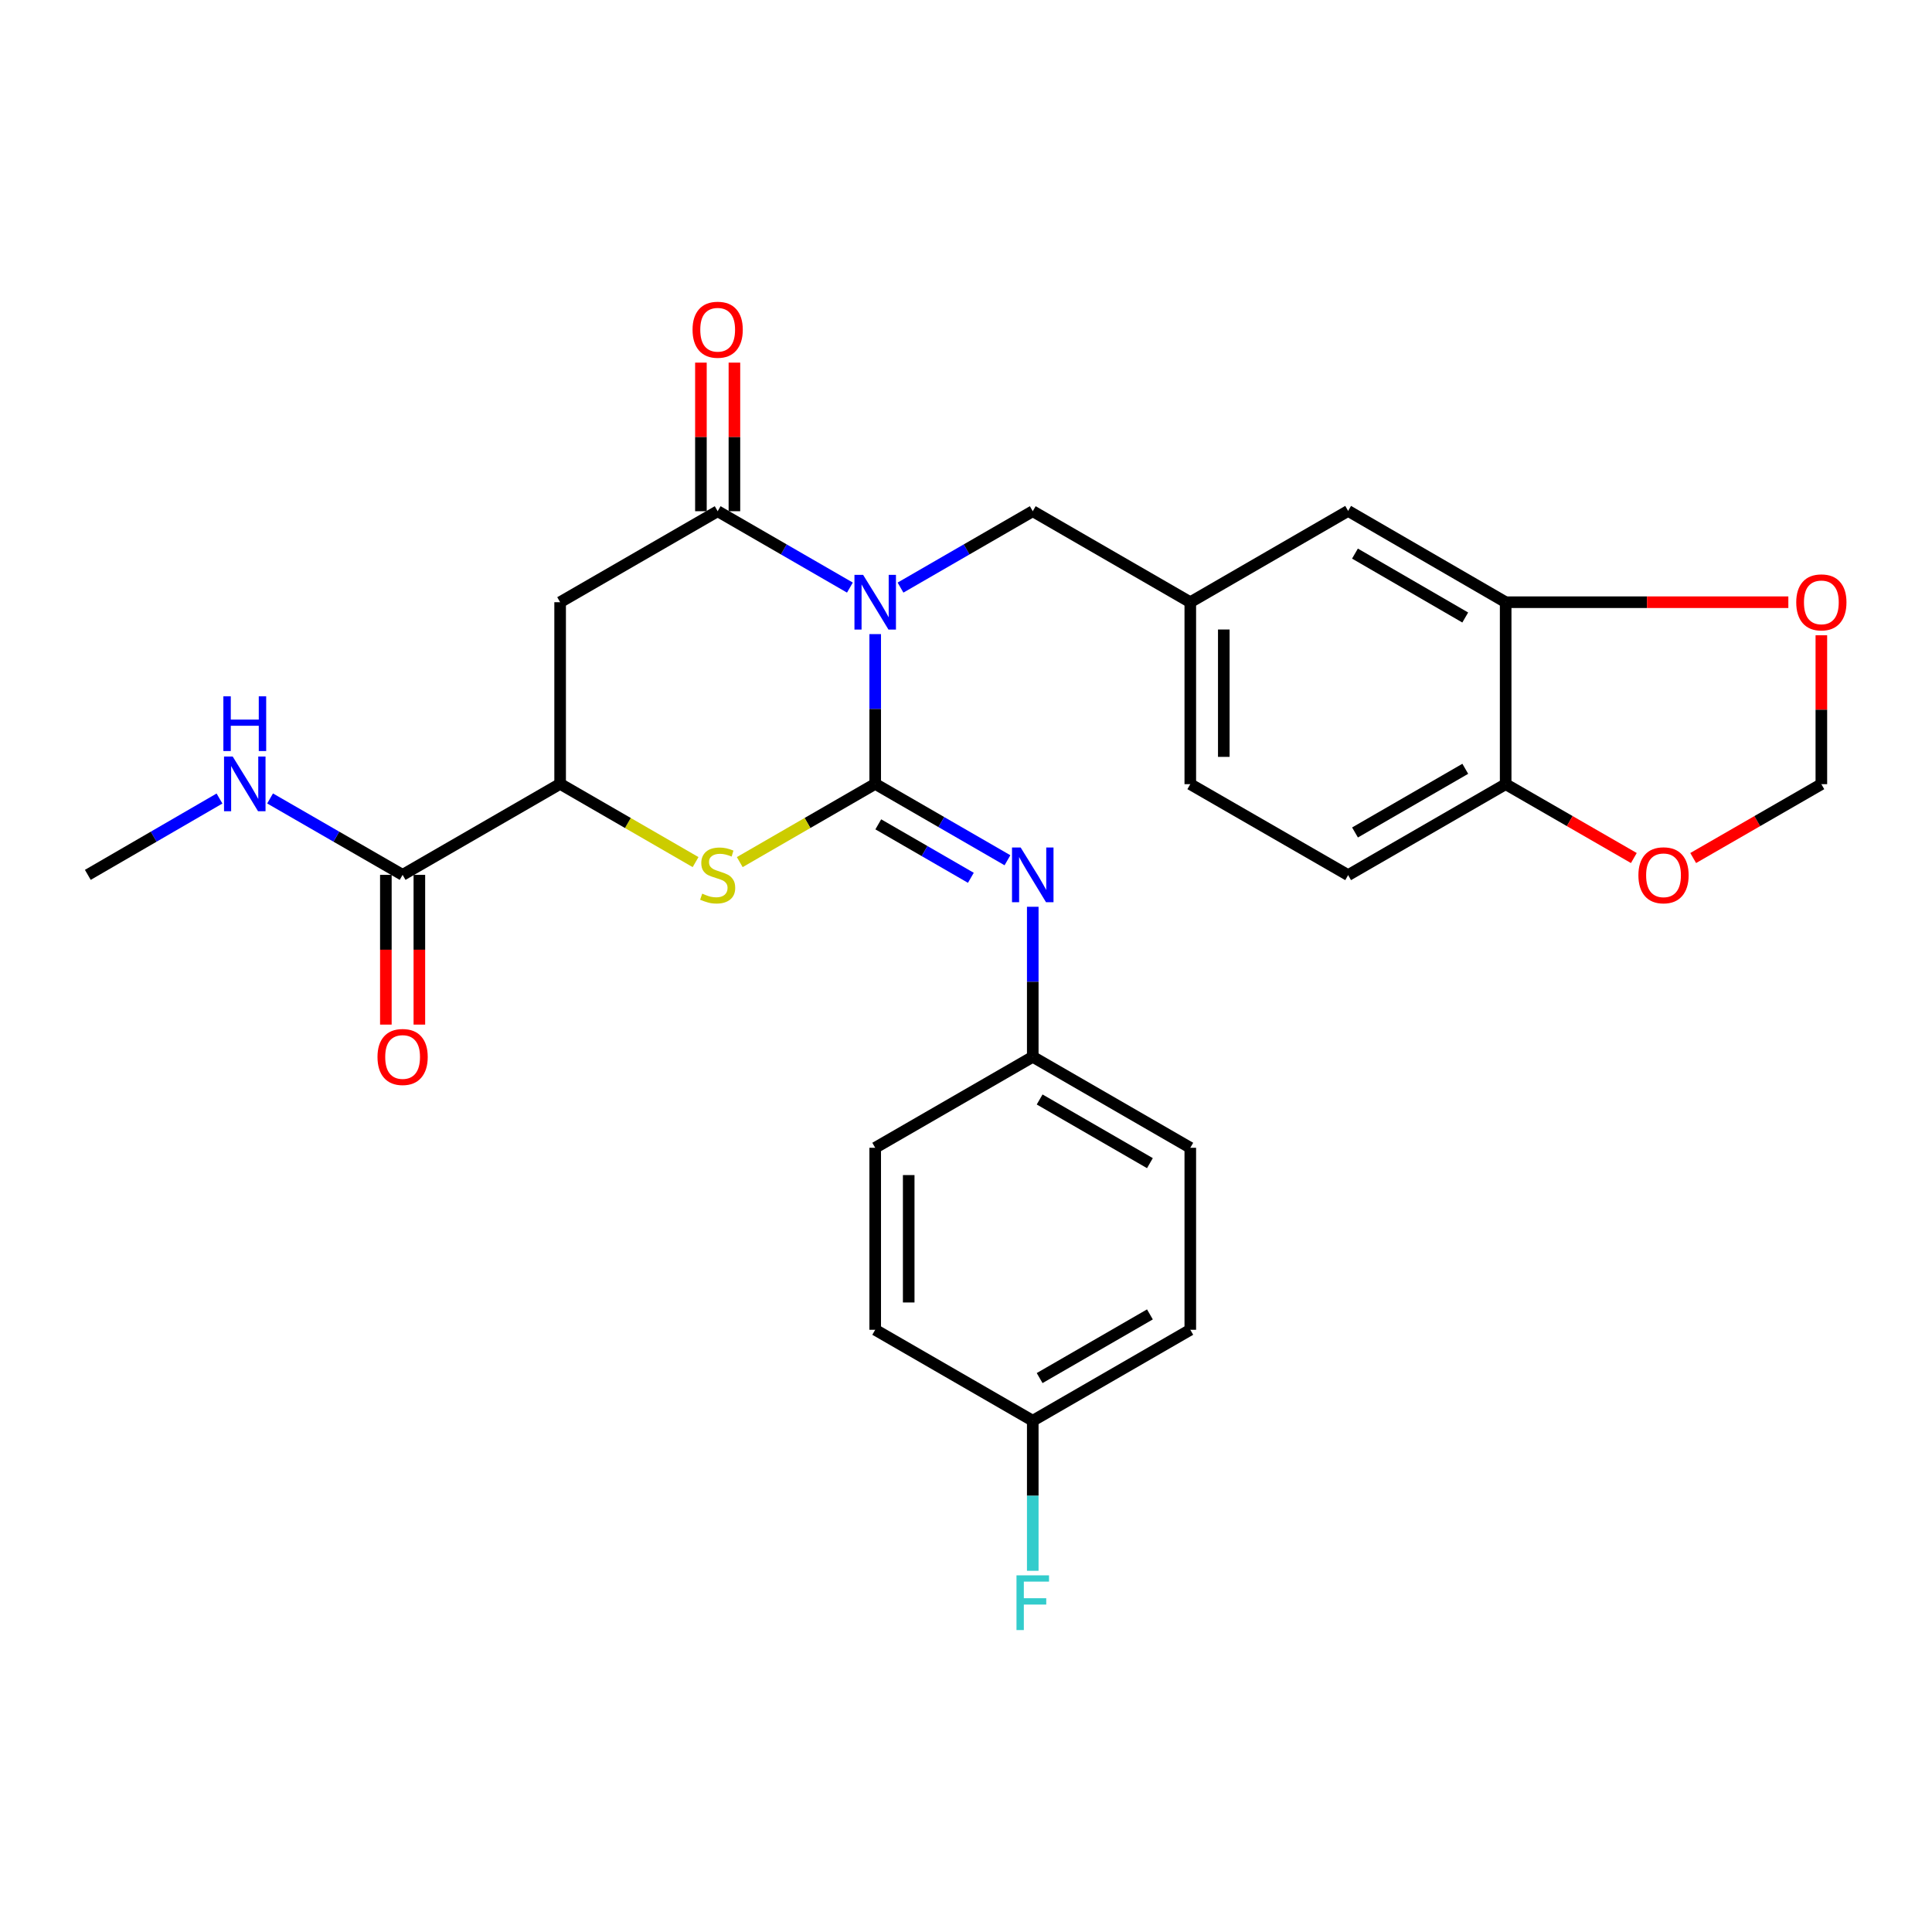 <?xml version='1.0' encoding='iso-8859-1'?>
<svg version='1.1' baseProfile='full'
              xmlns='http://www.w3.org/2000/svg'
                      xmlns:rdkit='http://www.rdkit.org/xml'
                      xmlns:xlink='http://www.w3.org/1999/xlink'
                  xml:space='preserve'
width='1000px' height='1000px' viewBox='0 0 1000 1000'>
<!-- END OF HEADER -->
<rect style='opacity:1.0;fill:#FFFFFF;stroke:none' width='1000' height='1000' x='0' y='0'> </rect>
<path class='bond-0' d='M 453.004,328.213 L 453.004,366.971' style='fill:none;fill-rule:evenodd;stroke:#0000FF;stroke-width:6px;stroke-linecap:butt;stroke-linejoin:miter;stroke-opacity:1' />
<path class='bond-0' d='M 453.004,366.971 L 453.004,405.729' style='fill:none;fill-rule:evenodd;stroke:#000000;stroke-width:6px;stroke-linecap:butt;stroke-linejoin:miter;stroke-opacity:1' />
<path class='bond-1' d='M 439.91,304.139 L 405.686,284.371' style='fill:none;fill-rule:evenodd;stroke:#0000FF;stroke-width:6px;stroke-linecap:butt;stroke-linejoin:miter;stroke-opacity:1' />
<path class='bond-1' d='M 405.686,284.371 L 371.463,264.603' style='fill:none;fill-rule:evenodd;stroke:#000000;stroke-width:6px;stroke-linecap:butt;stroke-linejoin:miter;stroke-opacity:1' />
<path class='bond-7' d='M 466.098,304.14 L 500.326,284.371' style='fill:none;fill-rule:evenodd;stroke:#0000FF;stroke-width:6px;stroke-linecap:butt;stroke-linejoin:miter;stroke-opacity:1' />
<path class='bond-7' d='M 500.326,284.371 L 534.554,264.603' style='fill:none;fill-rule:evenodd;stroke:#000000;stroke-width:6px;stroke-linecap:butt;stroke-linejoin:miter;stroke-opacity:1' />
<path class='bond-2' d='M 453.004,405.729 L 417.95,425.976' style='fill:none;fill-rule:evenodd;stroke:#000000;stroke-width:6px;stroke-linecap:butt;stroke-linejoin:miter;stroke-opacity:1' />
<path class='bond-2' d='M 417.95,425.976 L 382.897,446.224' style='fill:none;fill-rule:evenodd;stroke:#CCCC00;stroke-width:6px;stroke-linecap:butt;stroke-linejoin:miter;stroke-opacity:1' />
<path class='bond-4' d='M 453.004,405.729 L 487.232,425.497' style='fill:none;fill-rule:evenodd;stroke:#000000;stroke-width:6px;stroke-linecap:butt;stroke-linejoin:miter;stroke-opacity:1' />
<path class='bond-4' d='M 487.232,425.497 L 521.46,445.266' style='fill:none;fill-rule:evenodd;stroke:#0000FF;stroke-width:6px;stroke-linecap:butt;stroke-linejoin:miter;stroke-opacity:1' />
<path class='bond-4' d='M 454.599,426.676 L 478.559,440.514' style='fill:none;fill-rule:evenodd;stroke:#000000;stroke-width:6px;stroke-linecap:butt;stroke-linejoin:miter;stroke-opacity:1' />
<path class='bond-4' d='M 478.559,440.514 L 502.518,454.352' style='fill:none;fill-rule:evenodd;stroke:#0000FF;stroke-width:6px;stroke-linecap:butt;stroke-linejoin:miter;stroke-opacity:1' />
<path class='bond-3' d='M 371.463,264.603 L 289.922,311.703' style='fill:none;fill-rule:evenodd;stroke:#000000;stroke-width:6px;stroke-linecap:butt;stroke-linejoin:miter;stroke-opacity:1' />
<path class='bond-11' d='M 380.133,264.603 L 380.133,226.15' style='fill:none;fill-rule:evenodd;stroke:#000000;stroke-width:6px;stroke-linecap:butt;stroke-linejoin:miter;stroke-opacity:1' />
<path class='bond-11' d='M 380.133,226.15 L 380.133,187.697' style='fill:none;fill-rule:evenodd;stroke:#FF0000;stroke-width:6px;stroke-linecap:butt;stroke-linejoin:miter;stroke-opacity:1' />
<path class='bond-11' d='M 362.793,264.603 L 362.793,226.15' style='fill:none;fill-rule:evenodd;stroke:#000000;stroke-width:6px;stroke-linecap:butt;stroke-linejoin:miter;stroke-opacity:1' />
<path class='bond-11' d='M 362.793,226.15 L 362.793,187.697' style='fill:none;fill-rule:evenodd;stroke:#FF0000;stroke-width:6px;stroke-linecap:butt;stroke-linejoin:miter;stroke-opacity:1' />
<path class='bond-5' d='M 360.029,446.224 L 324.976,425.976' style='fill:none;fill-rule:evenodd;stroke:#CCCC00;stroke-width:6px;stroke-linecap:butt;stroke-linejoin:miter;stroke-opacity:1' />
<path class='bond-5' d='M 324.976,425.976 L 289.922,405.729' style='fill:none;fill-rule:evenodd;stroke:#000000;stroke-width:6px;stroke-linecap:butt;stroke-linejoin:miter;stroke-opacity:1' />
<path class='bond-28' d='M 289.922,311.703 L 289.922,405.729' style='fill:none;fill-rule:evenodd;stroke:#000000;stroke-width:6px;stroke-linecap:butt;stroke-linejoin:miter;stroke-opacity:1' />
<path class='bond-17' d='M 534.554,469.343 L 534.554,508.176' style='fill:none;fill-rule:evenodd;stroke:#0000FF;stroke-width:6px;stroke-linecap:butt;stroke-linejoin:miter;stroke-opacity:1' />
<path class='bond-17' d='M 534.554,508.176 L 534.554,547.009' style='fill:none;fill-rule:evenodd;stroke:#000000;stroke-width:6px;stroke-linecap:butt;stroke-linejoin:miter;stroke-opacity:1' />
<path class='bond-6' d='M 289.922,405.729 L 208.391,452.828' style='fill:none;fill-rule:evenodd;stroke:#000000;stroke-width:6px;stroke-linecap:butt;stroke-linejoin:miter;stroke-opacity:1' />
<path class='bond-16' d='M 199.721,452.828 L 199.721,491.581' style='fill:none;fill-rule:evenodd;stroke:#000000;stroke-width:6px;stroke-linecap:butt;stroke-linejoin:miter;stroke-opacity:1' />
<path class='bond-16' d='M 199.721,491.581 L 199.721,530.334' style='fill:none;fill-rule:evenodd;stroke:#FF0000;stroke-width:6px;stroke-linecap:butt;stroke-linejoin:miter;stroke-opacity:1' />
<path class='bond-16' d='M 217.062,452.828 L 217.062,491.581' style='fill:none;fill-rule:evenodd;stroke:#000000;stroke-width:6px;stroke-linecap:butt;stroke-linejoin:miter;stroke-opacity:1' />
<path class='bond-16' d='M 217.062,491.581 L 217.062,530.334' style='fill:none;fill-rule:evenodd;stroke:#FF0000;stroke-width:6px;stroke-linecap:butt;stroke-linejoin:miter;stroke-opacity:1' />
<path class='bond-19' d='M 208.391,452.828 L 174.093,433.054' style='fill:none;fill-rule:evenodd;stroke:#000000;stroke-width:6px;stroke-linecap:butt;stroke-linejoin:miter;stroke-opacity:1' />
<path class='bond-19' d='M 174.093,433.054 L 139.794,413.28' style='fill:none;fill-rule:evenodd;stroke:#0000FF;stroke-width:6px;stroke-linecap:butt;stroke-linejoin:miter;stroke-opacity:1' />
<path class='bond-15' d='M 534.554,264.603 L 616.095,311.703' style='fill:none;fill-rule:evenodd;stroke:#000000;stroke-width:6px;stroke-linecap:butt;stroke-linejoin:miter;stroke-opacity:1' />
<path class='bond-8' d='M 779.33,311.703 L 697.789,264.449' style='fill:none;fill-rule:evenodd;stroke:#000000;stroke-width:6px;stroke-linecap:butt;stroke-linejoin:miter;stroke-opacity:1' />
<path class='bond-8' d='M 758.404,319.618 L 701.326,286.54' style='fill:none;fill-rule:evenodd;stroke:#000000;stroke-width:6px;stroke-linecap:butt;stroke-linejoin:miter;stroke-opacity:1' />
<path class='bond-9' d='M 779.33,311.703 L 779.33,405.883' style='fill:none;fill-rule:evenodd;stroke:#000000;stroke-width:6px;stroke-linecap:butt;stroke-linejoin:miter;stroke-opacity:1' />
<path class='bond-10' d='M 779.33,311.703 L 852.487,311.703' style='fill:none;fill-rule:evenodd;stroke:#000000;stroke-width:6px;stroke-linecap:butt;stroke-linejoin:miter;stroke-opacity:1' />
<path class='bond-10' d='M 852.487,311.703 L 925.644,311.703' style='fill:none;fill-rule:evenodd;stroke:#FF0000;stroke-width:6px;stroke-linecap:butt;stroke-linejoin:miter;stroke-opacity:1' />
<path class='bond-12' d='M 779.33,405.883 L 812.504,424.998' style='fill:none;fill-rule:evenodd;stroke:#000000;stroke-width:6px;stroke-linecap:butt;stroke-linejoin:miter;stroke-opacity:1' />
<path class='bond-12' d='M 812.504,424.998 L 845.677,444.114' style='fill:none;fill-rule:evenodd;stroke:#FF0000;stroke-width:6px;stroke-linecap:butt;stroke-linejoin:miter;stroke-opacity:1' />
<path class='bond-29' d='M 779.33,405.883 L 697.789,452.963' style='fill:none;fill-rule:evenodd;stroke:#000000;stroke-width:6px;stroke-linecap:butt;stroke-linejoin:miter;stroke-opacity:1' />
<path class='bond-29' d='M 758.428,397.928 L 701.35,430.884' style='fill:none;fill-rule:evenodd;stroke:#000000;stroke-width:6px;stroke-linecap:butt;stroke-linejoin:miter;stroke-opacity:1' />
<path class='bond-13' d='M 942.729,328.817 L 942.729,367.35' style='fill:none;fill-rule:evenodd;stroke:#FF0000;stroke-width:6px;stroke-linecap:butt;stroke-linejoin:miter;stroke-opacity:1' />
<path class='bond-13' d='M 942.729,367.35 L 942.729,405.883' style='fill:none;fill-rule:evenodd;stroke:#000000;stroke-width:6px;stroke-linecap:butt;stroke-linejoin:miter;stroke-opacity:1' />
<path class='bond-31' d='M 876.392,444.113 L 909.56,424.998' style='fill:none;fill-rule:evenodd;stroke:#FF0000;stroke-width:6px;stroke-linecap:butt;stroke-linejoin:miter;stroke-opacity:1' />
<path class='bond-31' d='M 909.56,424.998 L 942.729,405.883' style='fill:none;fill-rule:evenodd;stroke:#000000;stroke-width:6px;stroke-linecap:butt;stroke-linejoin:miter;stroke-opacity:1' />
<path class='bond-14' d='M 697.789,264.449 L 616.095,311.703' style='fill:none;fill-rule:evenodd;stroke:#000000;stroke-width:6px;stroke-linecap:butt;stroke-linejoin:miter;stroke-opacity:1' />
<path class='bond-20' d='M 616.095,311.703 L 616.095,405.883' style='fill:none;fill-rule:evenodd;stroke:#000000;stroke-width:6px;stroke-linecap:butt;stroke-linejoin:miter;stroke-opacity:1' />
<path class='bond-20' d='M 633.435,325.83 L 633.435,391.756' style='fill:none;fill-rule:evenodd;stroke:#000000;stroke-width:6px;stroke-linecap:butt;stroke-linejoin:miter;stroke-opacity:1' />
<path class='bond-23' d='M 534.554,547.009 L 616.095,594.089' style='fill:none;fill-rule:evenodd;stroke:#000000;stroke-width:6px;stroke-linecap:butt;stroke-linejoin:miter;stroke-opacity:1' />
<path class='bond-23' d='M 538.114,569.088 L 595.193,602.044' style='fill:none;fill-rule:evenodd;stroke:#000000;stroke-width:6px;stroke-linecap:butt;stroke-linejoin:miter;stroke-opacity:1' />
<path class='bond-24' d='M 534.554,547.009 L 453.004,594.089' style='fill:none;fill-rule:evenodd;stroke:#000000;stroke-width:6px;stroke-linecap:butt;stroke-linejoin:miter;stroke-opacity:1' />
<path class='bond-18' d='M 697.789,452.963 L 616.095,405.883' style='fill:none;fill-rule:evenodd;stroke:#000000;stroke-width:6px;stroke-linecap:butt;stroke-linejoin:miter;stroke-opacity:1' />
<path class='bond-27' d='M 113.609,413.316 L 79.532,433.072' style='fill:none;fill-rule:evenodd;stroke:#0000FF;stroke-width:6px;stroke-linecap:butt;stroke-linejoin:miter;stroke-opacity:1' />
<path class='bond-27' d='M 79.532,433.072 L 45.455,452.828' style='fill:none;fill-rule:evenodd;stroke:#000000;stroke-width:6px;stroke-linecap:butt;stroke-linejoin:miter;stroke-opacity:1' />
<path class='bond-21' d='M 534.554,735.369 L 616.095,688.289' style='fill:none;fill-rule:evenodd;stroke:#000000;stroke-width:6px;stroke-linecap:butt;stroke-linejoin:miter;stroke-opacity:1' />
<path class='bond-21' d='M 538.114,713.29 L 595.193,680.333' style='fill:none;fill-rule:evenodd;stroke:#000000;stroke-width:6px;stroke-linecap:butt;stroke-linejoin:miter;stroke-opacity:1' />
<path class='bond-22' d='M 534.554,735.369 L 534.554,774.207' style='fill:none;fill-rule:evenodd;stroke:#000000;stroke-width:6px;stroke-linecap:butt;stroke-linejoin:miter;stroke-opacity:1' />
<path class='bond-22' d='M 534.554,774.207 L 534.554,813.044' style='fill:none;fill-rule:evenodd;stroke:#33CCCC;stroke-width:6px;stroke-linecap:butt;stroke-linejoin:miter;stroke-opacity:1' />
<path class='bond-30' d='M 534.554,735.369 L 453.004,688.289' style='fill:none;fill-rule:evenodd;stroke:#000000;stroke-width:6px;stroke-linecap:butt;stroke-linejoin:miter;stroke-opacity:1' />
<path class='bond-25' d='M 616.095,594.089 L 616.095,688.289' style='fill:none;fill-rule:evenodd;stroke:#000000;stroke-width:6px;stroke-linecap:butt;stroke-linejoin:miter;stroke-opacity:1' />
<path class='bond-26' d='M 453.004,594.089 L 453.004,688.289' style='fill:none;fill-rule:evenodd;stroke:#000000;stroke-width:6px;stroke-linecap:butt;stroke-linejoin:miter;stroke-opacity:1' />
<path class='bond-26' d='M 470.345,608.219 L 470.345,674.159' style='fill:none;fill-rule:evenodd;stroke:#000000;stroke-width:6px;stroke-linecap:butt;stroke-linejoin:miter;stroke-opacity:1' />
<path  class='atom-0' d='M 446.744 297.543
L 456.024 312.543
Q 456.944 314.023, 458.424 316.703
Q 459.904 319.383, 459.984 319.543
L 459.984 297.543
L 463.744 297.543
L 463.744 325.863
L 459.864 325.863
L 449.904 309.463
Q 448.744 307.543, 447.504 305.343
Q 446.304 303.143, 445.944 302.463
L 445.944 325.863
L 442.264 325.863
L 442.264 297.543
L 446.744 297.543
' fill='#0000FF'/>
<path  class='atom-3' d='M 363.463 462.548
Q 363.783 462.668, 365.103 463.228
Q 366.423 463.788, 367.863 464.148
Q 369.343 464.468, 370.783 464.468
Q 373.463 464.468, 375.023 463.188
Q 376.583 461.868, 376.583 459.588
Q 376.583 458.028, 375.783 457.068
Q 375.023 456.108, 373.823 455.588
Q 372.623 455.068, 370.623 454.468
Q 368.103 453.708, 366.583 452.988
Q 365.103 452.268, 364.023 450.748
Q 362.983 449.228, 362.983 446.668
Q 362.983 443.108, 365.383 440.908
Q 367.823 438.708, 372.623 438.708
Q 375.903 438.708, 379.623 440.268
L 378.703 443.348
Q 375.303 441.948, 372.743 441.948
Q 369.983 441.948, 368.463 443.108
Q 366.943 444.228, 366.983 446.188
Q 366.983 447.708, 367.743 448.628
Q 368.543 449.548, 369.663 450.068
Q 370.823 450.588, 372.743 451.188
Q 375.303 451.988, 376.823 452.788
Q 378.343 453.588, 379.423 455.228
Q 380.543 456.828, 380.543 459.588
Q 380.543 463.508, 377.903 465.628
Q 375.303 467.708, 370.943 467.708
Q 368.423 467.708, 366.503 467.148
Q 364.623 466.628, 362.383 465.708
L 363.463 462.548
' fill='#CCCC00'/>
<path  class='atom-5' d='M 528.294 438.668
L 537.574 453.668
Q 538.494 455.148, 539.974 457.828
Q 541.454 460.508, 541.534 460.668
L 541.534 438.668
L 545.294 438.668
L 545.294 466.988
L 541.414 466.988
L 531.454 450.588
Q 530.294 448.668, 529.054 446.468
Q 527.854 444.268, 527.494 443.588
L 527.494 466.988
L 523.814 466.988
L 523.814 438.668
L 528.294 438.668
' fill='#0000FF'/>
<path  class='atom-11' d='M 929.729 311.783
Q 929.729 304.983, 933.089 301.183
Q 936.449 297.383, 942.729 297.383
Q 949.009 297.383, 952.369 301.183
Q 955.729 304.983, 955.729 311.783
Q 955.729 318.663, 952.329 322.583
Q 948.929 326.463, 942.729 326.463
Q 936.489 326.463, 933.089 322.583
Q 929.729 318.703, 929.729 311.783
M 942.729 323.263
Q 947.049 323.263, 949.369 320.383
Q 951.729 317.463, 951.729 311.783
Q 951.729 306.223, 949.369 303.423
Q 947.049 300.583, 942.729 300.583
Q 938.409 300.583, 936.049 303.383
Q 933.729 306.183, 933.729 311.783
Q 933.729 317.503, 936.049 320.383
Q 938.409 323.263, 942.729 323.263
' fill='#FF0000'/>
<path  class='atom-12' d='M 358.463 170.666
Q 358.463 163.866, 361.823 160.066
Q 365.183 156.266, 371.463 156.266
Q 377.743 156.266, 381.103 160.066
Q 384.463 163.866, 384.463 170.666
Q 384.463 177.546, 381.063 181.466
Q 377.663 185.346, 371.463 185.346
Q 365.223 185.346, 361.823 181.466
Q 358.463 177.586, 358.463 170.666
M 371.463 182.146
Q 375.783 182.146, 378.103 179.266
Q 380.463 176.346, 380.463 170.666
Q 380.463 165.106, 378.103 162.306
Q 375.783 159.466, 371.463 159.466
Q 367.143 159.466, 364.783 162.266
Q 362.463 165.066, 362.463 170.666
Q 362.463 176.386, 364.783 179.266
Q 367.143 182.146, 371.463 182.146
' fill='#FF0000'/>
<path  class='atom-13' d='M 848.034 453.043
Q 848.034 446.243, 851.394 442.443
Q 854.754 438.643, 861.034 438.643
Q 867.314 438.643, 870.674 442.443
Q 874.034 446.243, 874.034 453.043
Q 874.034 459.923, 870.634 463.843
Q 867.234 467.723, 861.034 467.723
Q 854.794 467.723, 851.394 463.843
Q 848.034 459.963, 848.034 453.043
M 861.034 464.523
Q 865.354 464.523, 867.674 461.643
Q 870.034 458.723, 870.034 453.043
Q 870.034 447.483, 867.674 444.683
Q 865.354 441.843, 861.034 441.843
Q 856.714 441.843, 854.354 444.643
Q 852.034 447.443, 852.034 453.043
Q 852.034 458.763, 854.354 461.643
Q 856.714 464.523, 861.034 464.523
' fill='#FF0000'/>
<path  class='atom-17' d='M 195.391 547.089
Q 195.391 540.289, 198.751 536.489
Q 202.111 532.689, 208.391 532.689
Q 214.671 532.689, 218.031 536.489
Q 221.391 540.289, 221.391 547.089
Q 221.391 553.969, 217.991 557.889
Q 214.591 561.769, 208.391 561.769
Q 202.151 561.769, 198.751 557.889
Q 195.391 554.009, 195.391 547.089
M 208.391 558.569
Q 212.711 558.569, 215.031 555.689
Q 217.391 552.769, 217.391 547.089
Q 217.391 541.529, 215.031 538.729
Q 212.711 535.889, 208.391 535.889
Q 204.071 535.889, 201.711 538.689
Q 199.391 541.489, 199.391 547.089
Q 199.391 552.809, 201.711 555.689
Q 204.071 558.569, 208.391 558.569
' fill='#FF0000'/>
<path  class='atom-20' d='M 120.437 391.569
L 129.717 406.569
Q 130.637 408.049, 132.117 410.729
Q 133.597 413.409, 133.677 413.569
L 133.677 391.569
L 137.437 391.569
L 137.437 419.889
L 133.557 419.889
L 123.597 403.489
Q 122.437 401.569, 121.197 399.369
Q 119.997 397.169, 119.637 396.489
L 119.637 419.889
L 115.957 419.889
L 115.957 391.569
L 120.437 391.569
' fill='#0000FF'/>
<path  class='atom-20' d='M 115.617 360.417
L 119.457 360.417
L 119.457 372.457
L 133.937 372.457
L 133.937 360.417
L 137.777 360.417
L 137.777 388.737
L 133.937 388.737
L 133.937 375.657
L 119.457 375.657
L 119.457 388.737
L 115.617 388.737
L 115.617 360.417
' fill='#0000FF'/>
<path  class='atom-23' d='M 526.134 815.399
L 542.974 815.399
L 542.974 818.639
L 529.934 818.639
L 529.934 827.239
L 541.534 827.239
L 541.534 830.519
L 529.934 830.519
L 529.934 843.719
L 526.134 843.719
L 526.134 815.399
' fill='#33CCCC'/>
</svg>
